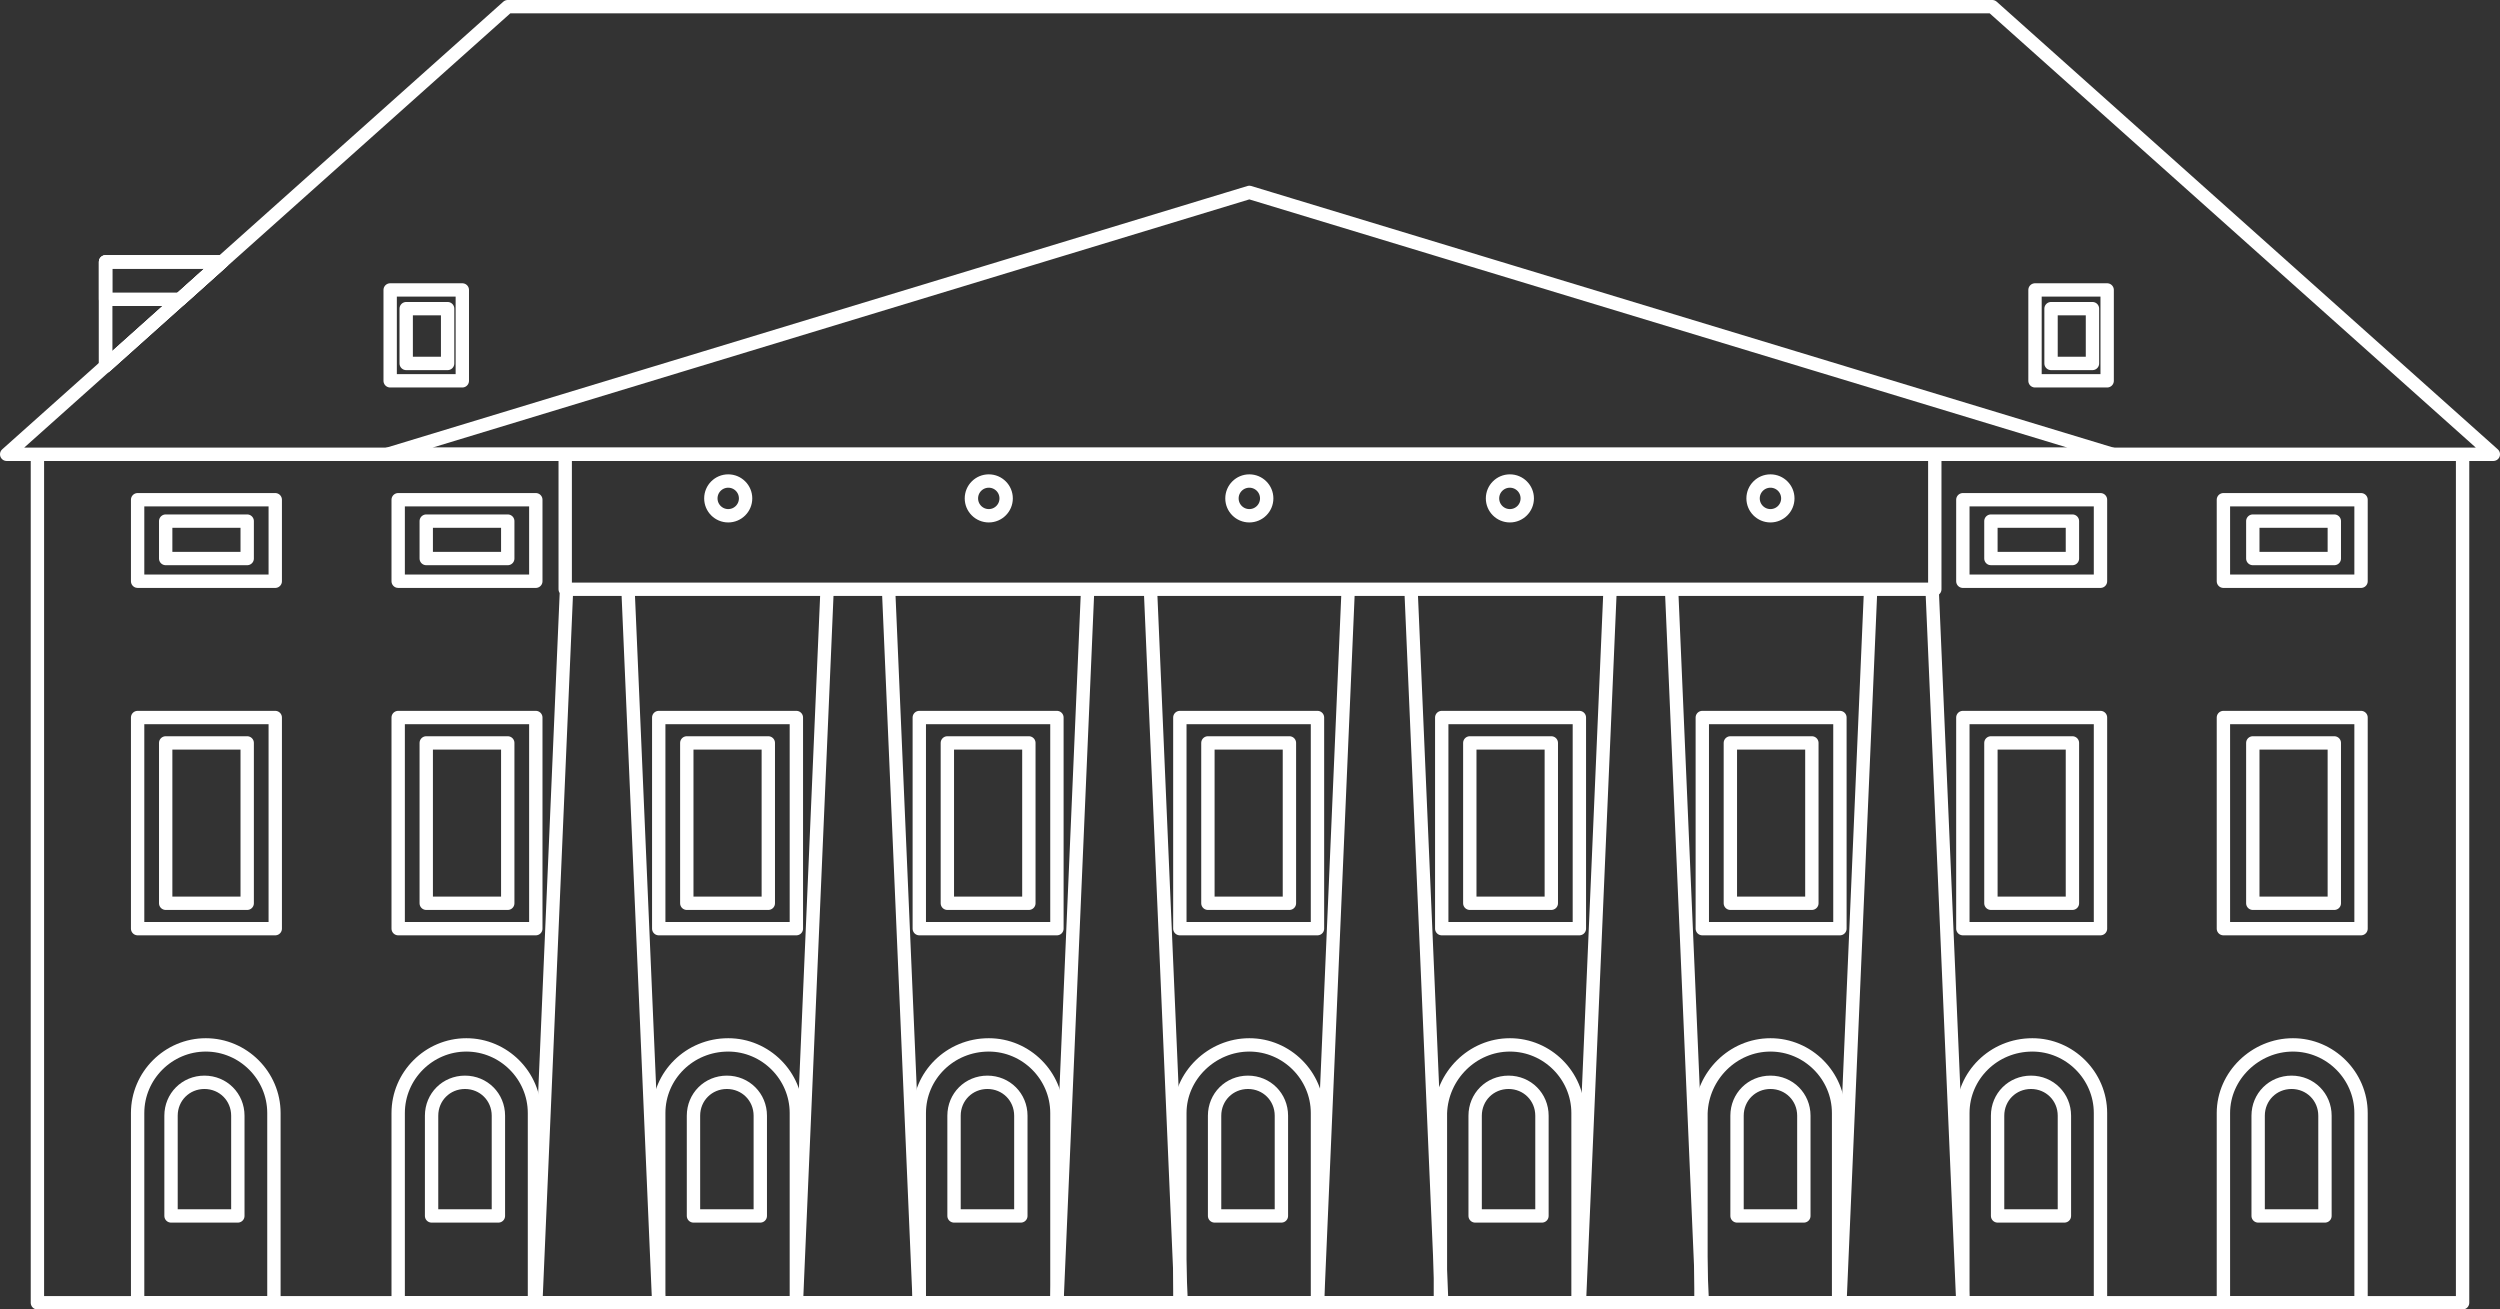 <svg xmlns="http://www.w3.org/2000/svg" xml:space="preserve" id="Ebene_2_00000080912067216384184490000007698232889740119688_" x="0" y="0" style="enable-background:new 0 0 187.1 98" version="1.1" viewBox="0 0 187.1 98"><rect x="0" y="0" width="187.1" height="98" fill="#333333" stroke="none"/><style>.st0{fill:none;stroke:#fff;stroke-linecap:round;stroke-linejoin:round}</style><g id="Ebene_2-2"><path d="M2.8 34v63.5h181.5V34zM186.6 34H.5L38 .5h111.1z" class="st0"/><path d="M29.2 21.7h5.4v6.8h-5.4z" class="st0"/><path d="M30.4 23.1h3.1v4.1h-3.1zM152.3 21.7h5.4v6.8h-5.4z" class="st0"/><path d="M153.5 23.1h3.1v4.1h-3.1zM17.8 83.5c0-1.4-1.1-2.5-2.5-2.5h0c-1.4 0-2.5 1.1-2.5 2.5h0V86h0v2.5h0V91h5v-2.5h0V86h0v-2.5h0z" class="st0"/><path d="M15.4 78.2h0c2.8 0 5.1 2.3 5.1 5.1v14.2H10.3V83.3c0-2.8 2.3-5.1 5.1-5.1zM37.3 83.5c0-1.4-1.1-2.5-2.5-2.5h0c-1.4 0-2.5 1.1-2.5 2.5h0V86h0v2.5h0V91h5v-2.5h0V86h0v-2.5h0z" class="st0"/><path d="M34.9 78.2h0c2.8 0 5.1 2.3 5.1 5.1v14.2H29.8V83.3c0-2.8 2.3-5.1 5.1-5.1zM56.9 83.5c0-1.4-1.1-2.5-2.5-2.5h0c-1.4 0-2.5 1.1-2.5 2.5h0V86h0v2.5h0V91h5v-2.5h0V86h0v-2.5h0z" class="st0"/><path d="M54.5 78.2h0c2.8 0 5.1 2.3 5.1 5.1v14.2H49.3V83.3c0-2.8 2.3-5.1 5.2-5.1zM76.4 83.5c0-1.4-1.1-2.5-2.5-2.5h0c-1.4 0-2.5 1.1-2.5 2.5h0V86h0v2.5h0V91h5v-2.5h0V86h0v-2.5h0z" class="st0"/><path d="M74 78.2h0c2.8 0 5.1 2.3 5.1 5.1v14.2H68.8V83.3c0-2.8 2.3-5.1 5.2-5.1zM95.9 83.5c0-1.4-1.1-2.5-2.5-2.5h0c-1.4 0-2.5 1.1-2.5 2.5h0V86h0v2.5h0V91h5v-2.5h0V86h0v-2.5h0z" class="st0"/><path d="M93.5 78.2h0c2.8 0 5.1 2.3 5.1 5.1v14.2H88.3V83.3c0-2.8 2.4-5.1 5.2-5.1zM115.4 83.5c0-1.4-1.1-2.5-2.5-2.5h0c-1.4 0-2.5 1.1-2.5 2.5h0V86h0v2.5h0V91h5v-2.5h0V86h0v-2.5h0z" class="st0"/><path d="M113 78.2h0c2.8 0 5.1 2.3 5.1 5.1v14.2h-10.3V83.3c.1-2.8 2.4-5.1 5.2-5.1zM135 83.5c0-1.4-1.1-2.5-2.5-2.5h0c-1.4 0-2.5 1.1-2.5 2.5h0V86h0v2.5h0V91h5v-2.5h0V86h0v-2.5h0z" class="st0"/><path d="M132.5 78.2h0c2.8 0 5.1 2.3 5.1 5.1v14.2h-10.3V83.3c.1-2.8 2.4-5.1 5.2-5.1zM154.5 83.5c0-1.4-1.1-2.5-2.5-2.5h0c-1.4 0-2.5 1.1-2.5 2.5h0V86h0v2.5h0V91h5v-2.5h0V86h0v-2.5h0z" class="st0"/><path d="M152.1 78.2h0c2.8 0 5.1 2.3 5.1 5.1v14.2h-10.3V83.3c0-2.8 2.3-5.1 5.2-5.1zM174 83.5c0-1.4-1.1-2.5-2.5-2.5h0c-1.4 0-2.5 1.1-2.5 2.5h0V86h0v2.5h0V91h5v-2.5h0V86h0v-2.5h0z" class="st0"/><path d="M171.6 78.2h0c2.8 0 5.1 2.3 5.1 5.1v14.2h-10.3V83.3c0-2.8 2.4-5.1 5.2-5.1zM16.6 19.6H7.9v7.8zM40.1 97.5h9.2L47 44.1h-4.6zM59.6 97.5h9.2l-2.3-53.4h-4.6zM79.1 97.5h9.3l-2.3-53.4h-4.7zM98.6 97.5h9.3l-2.3-53.4h-4.7zM118.2 97.5h9.2l-2.3-53.4h-4.6zM137.7 97.5h9.2l-2.3-53.4H140zM42.3 34V44.1h102.5V34zM93.5 14.4 29 34h129.1z" class="st0"/><circle cx="54.5" cy="37.3" r="1.3" class="st0"/><circle cx="74" cy="37.3" r="1.3" class="st0"/><circle cx="93.5" cy="37.3" r="1.3" class="st0"/><circle cx="113" cy="37.3" r="1.3" class="st0"/><circle cx="132.5" cy="37.3" r="1.3" class="st0"/><path d="M16.6 19.6H7.9v7.8z" class="st0"/><path d="M7.9 22.4h5.6l3.1-2.8H7.9zM10.3 53.7h10.3v15.8H10.3z" class="st0"/><path d="M12.4 55.6h6.1v12h-6.1zM29.8 53.7h10.3v15.8H29.8z" class="st0"/><path d="M31.9 55.6H38v12h-6.1zM49.3 53.7h10.3v15.8H49.3z" class="st0"/><path d="M51.4 55.6h6.1v12h-6.1zM68.8 53.7h10.3v15.8H68.8z" class="st0"/><path d="M70.9 55.6H77v12h-6.1zM88.3 53.7h10.3v15.8H88.3z" class="st0"/><path d="M90.4 55.6h6.1v12h-6.1zM107.9 53.7h10.3v15.8h-10.3z" class="st0"/><path d="M110 55.6h6.1v12H110zM127.4 53.7h10.3v15.8h-10.3z" class="st0"/><path d="M129.5 55.6h6.1v12h-6.1zM146.9 53.7h10.3v15.8h-10.3z" class="st0"/><path d="M149 55.6h6.1v12H149zM166.4 53.7h10.3v15.8h-10.3z" class="st0"/><path d="M168.6 55.6h6.1v12h-6.1zM10.3 37.4h10.3v6.1H10.3z" class="st0"/><path d="M12.4 39h6.1v2.8h-6.1zM29.8 37.4h10.3v6.1H29.8z" class="st0"/><path d="M31.9 39H38v2.8h-6.1zM146.9 37.4h10.3v6.1h-10.3z" class="st0"/><path d="M149 39h6.1v2.8H149zM166.4 37.4h10.3v6.1h-10.3z" class="st0"/><path d="M168.6 39h6.1v2.8h-6.1z" class="st0"/></g></svg>